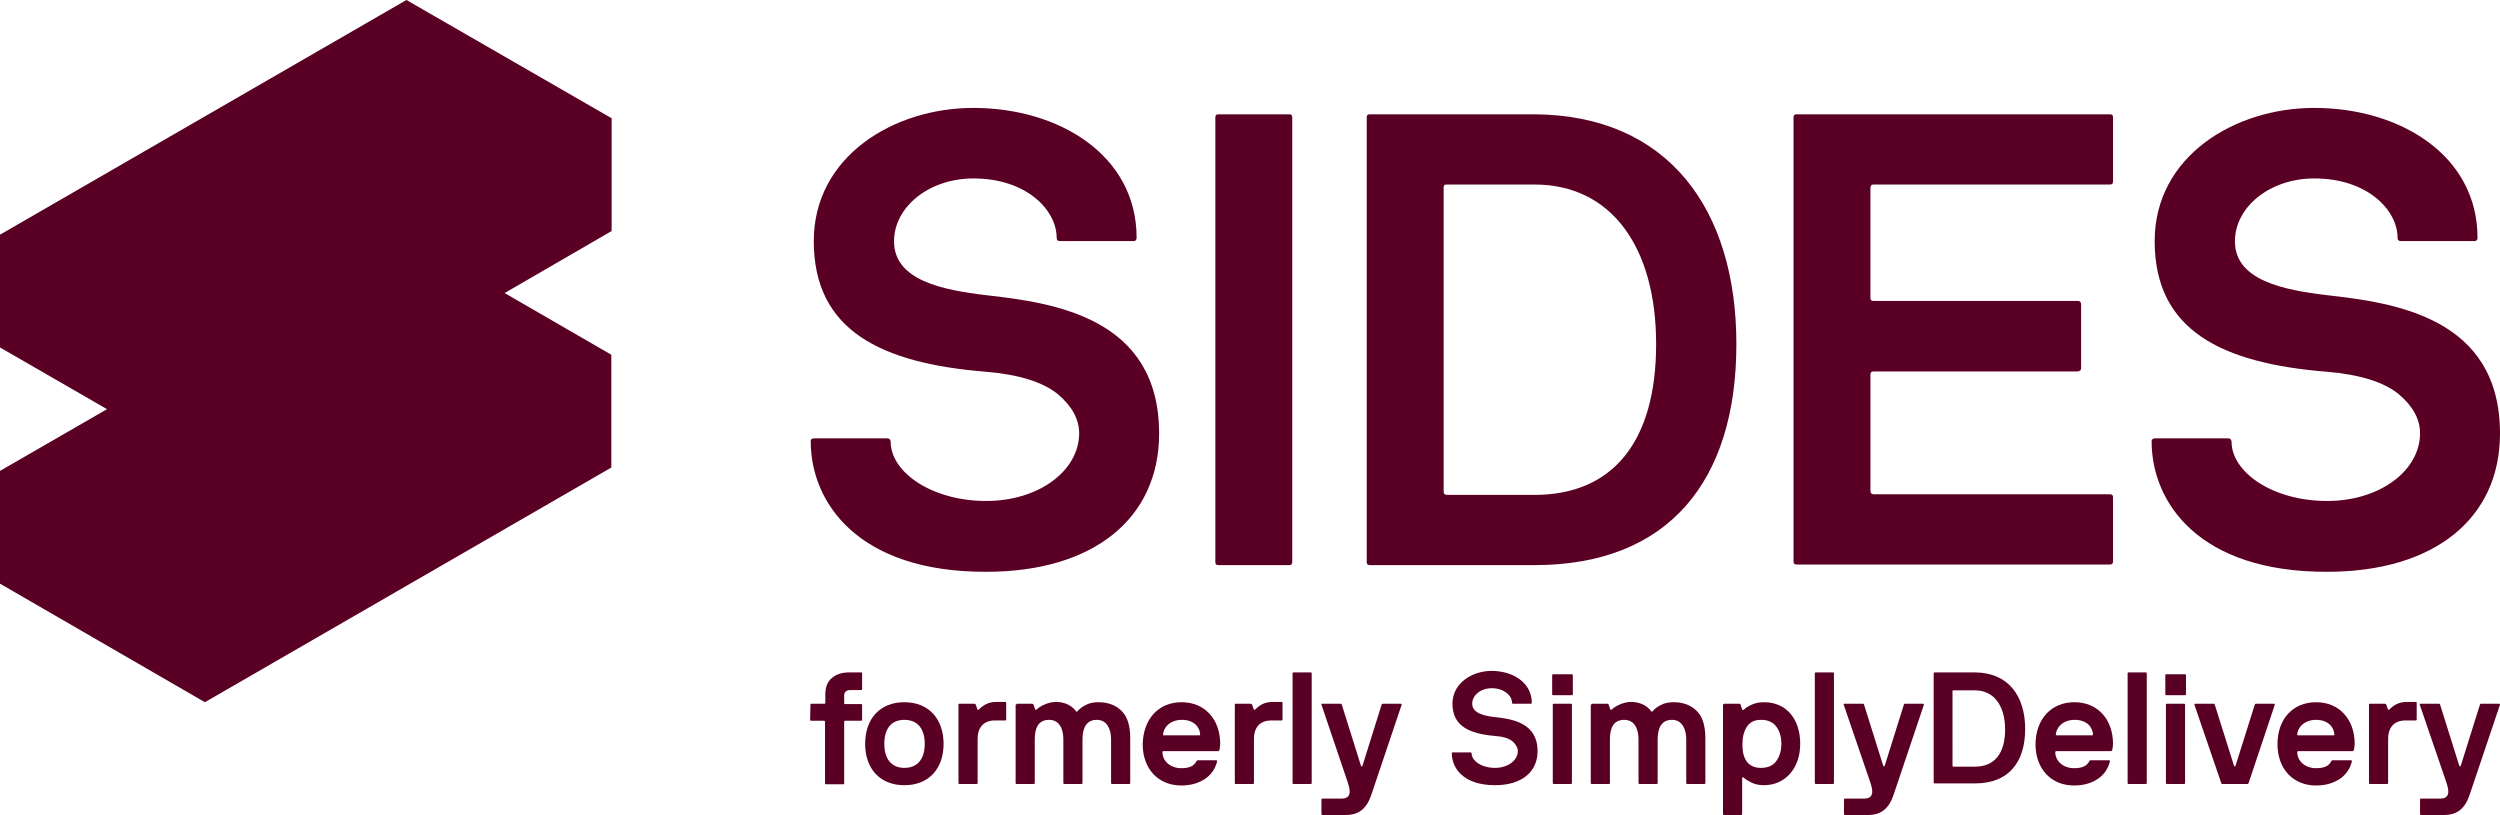 <svg xmlns="http://www.w3.org/2000/svg" xmlns:xlink="http://www.w3.org/1999/xlink" id="Ebene_1" x="0px" y="0px" viewBox="0 0 822.4 268.1" style="enable-background:new 0 0 822.4 268.1;" xml:space="preserve"><style type="text/css">	.st0{fill:#5A0024;}</style><g id="Layer_1">	<g>		<g>			<path class="st0" d="M266.6,231.8c0-0.2,0.1-0.3,0.3-0.3h4.3c0.2,0,0.3-0.1,0.3-0.2v-2.8c0-2.5,0.7-4.3,2.2-5.5    c1.4-1.2,3.3-1.8,5.6-1.8h4.1c0.1,0,0.2,0.1,0.2,0.3v5.2c0,0.2-0.1,0.3-0.3,0.3h-3.7c-1,0-1.9,0.6-1.9,1.7v2.7    c0,0.1,0.1,0.2,0.3,0.2h5.3c0.2,0,0.3,0.1,0.3,0.3v4.9c0,0.2-0.1,0.3-0.3,0.3H278c-0.2,0-0.3,0.1-0.3,0.3v20.3    c0,0.2-0.1,0.3-0.3,0.3h-5.7c-0.2,0-0.3-0.1-0.3-0.3v-20.3c0-0.2-0.1-0.3-0.3-0.3h-4.3c-0.2,0-0.3-0.1-0.3-0.3L266.6,231.8    L266.6,231.8z"></path>			<path class="st0" d="M297.5,231c8.1,0,12.9,5.6,12.9,13.7c0,8.1-4.8,13.6-12.9,13.6s-12.9-5.5-12.9-13.6    C284.6,236.5,289.4,231,297.5,231z M297.5,252.6c4.4,0,6.7-3,6.7-7.9s-2.3-7.9-6.7-7.9c-4.4,0-6.6,3-6.6,7.9    S293.2,252.6,297.5,252.6z"></path>			<path class="st0" d="M315.3,231.8c0-0.2,0.1-0.3,0.2-0.3h5c0.2,0,0.4,0.1,0.5,0.3l0.5,1.5c0.1,0.2,0.3,0.3,0.5,0.1    c1.6-1.6,3.3-2.5,5.8-2.5h2.9c0.2,0,0.3,0.1,0.3,0.3v5.5c0,0.2-0.1,0.3-0.3,0.3h-3.4c-4.1,0-5.7,2.8-5.7,5.9v14.7    c0,0.2-0.1,0.3-0.3,0.3h-5.8c-0.1,0-0.2-0.1-0.2-0.3V231.8z"></path>			<path class="st0" d="M334.3,231.8c0-0.2,0.1-0.3,0.3-0.3h4.9c0.2,0,0.4,0.1,0.5,0.3l0.5,1.5c0.1,0.2,0.3,0.3,0.5,0.1    c1.1-1.1,3.9-2.5,6.3-2.5c3.1,0,5.4,1.3,6.7,3.1c0.1,0.2,0.3,0.2,0.4,0c0.7-0.8,1.6-1.5,2.8-2.1c1.1-0.6,2.5-0.9,4.1-0.9    c3.3,0,5.8,1,7.7,2.9c1.9,1.9,2.8,4.9,2.8,9v14.7c0,0.2-0.1,0.3-0.3,0.3h-5.7c-0.2,0-0.3-0.1-0.3-0.3v-14.4    c0-3.1-1.2-6.4-4.7-6.4s-4.7,2.8-4.7,6.4v14.4c0,0.2-0.1,0.3-0.3,0.3h-5.7c-0.2,0-0.3-0.1-0.3-0.3v-14.4c0-3.1-1.1-6.4-4.7-6.4    s-4.7,2.8-4.7,6.4v14.4c0,0.2-0.1,0.3-0.3,0.3h-5.7c-0.2,0-0.3-0.1-0.3-0.3v-25.8H334.3z"></path>			<path class="st0" d="M388.7,231c7.6,0,12.7,5.6,12.7,13.7c-0.1,1-0.1,1.5-0.3,2.1c-0.1,0.2-0.2,0.3-0.3,0.3h-18.1    c-0.2,0-0.3,0.1-0.3,0.3c0,2.9,2.5,5.3,6.2,5.3c2.3,0,4.1-0.5,5-2.3c0.1-0.2,0.2-0.3,0.4-0.3h6.1c0.2,0,0.3,0.1,0.3,0.3    c-0.6,2.5-2,4.5-4.1,5.9c-2.2,1.4-4.7,2.1-7.7,2.1c-7.6,0-12.7-5.5-12.7-13.6C376.1,236.5,381.1,231,388.7,231z M382.8,241.9    h11.8c0.1,0,0.2-0.1,0.2-0.2c0-2.1-1.7-4.9-6-4.9c-4.2,0-6.2,2.9-6.2,4.9C382.6,241.8,382.6,241.9,382.8,241.9z"></path>			<path class="st0" d="M406.2,231.8c0-0.2,0.1-0.3,0.2-0.3h5c0.2,0,0.4,0.1,0.5,0.3l0.5,1.5c0.1,0.2,0.3,0.3,0.5,0.1    c1.6-1.6,3.3-2.5,5.8-2.5h2.9c0.2,0,0.3,0.1,0.3,0.3v5.5c0,0.2-0.1,0.3-0.3,0.3h-3.4c-4.1,0-5.7,2.8-5.7,5.9v14.7    c0,0.2-0.1,0.3-0.3,0.3h-5.8c-0.1,0-0.2-0.1-0.2-0.3V231.8z"></path>			<path class="st0" d="M425.2,221.5c0-0.2,0.1-0.3,0.3-0.3h5.7c0.2,0,0.3,0.1,0.3,0.3v36.1c0,0.2-0.1,0.3-0.3,0.3h-5.7    c-0.2,0-0.3-0.1-0.3-0.3V221.5z"></path>			<path class="st0" d="M434.7,231.8c-0.1-0.2,0-0.3,0.3-0.3h6.1c0.1,0,0.2,0.1,0.3,0.3l6.3,20.1c0.1,0.3,0.4,0.3,0.5,0l6.3-20.1    c0.1-0.2,0.2-0.3,0.3-0.3h6c0.2,0,0.3,0.1,0.3,0.3l-10,29.7c-1.5,4.4-4,6.6-8.4,6.6H435c-0.2,0-0.3-0.1-0.3-0.3V263    c0-0.2,0.1-0.3,0.3-0.3h6.3c1.6,0,2.4-0.6,2.6-1.6c0.1-0.2,0.1-0.4,0.1-0.7c0-0.3-0.1-0.6-0.1-1c-0.1-0.6-0.3-1.2-0.5-1.9    L434.7,231.8z"></path>			<path class="st0" d="M477.8,247.5h6c0.2,0,0.3,0.1,0.3,0.3c0,2.5,3.3,4.8,7.7,4.8c4.3,0,7.5-2.5,7.5-5.5c0-1.1-0.6-2.2-1.7-3.2    c-1.2-1-3.1-1.6-5.8-1.8c-8.5-0.7-14-3.3-14-10.6c0-6.8,6.5-10.8,12.9-10.8c6.9,0,13.2,3.8,13.2,10.5c0,0.2-0.1,0.3-0.2,0.3h-6    c-0.2,0-0.3-0.1-0.3-0.3c0-2.2-2.4-4.8-6.7-4.8c-3.6,0-6.4,2.3-6.4,5.1c0,3.1,3.9,4,7.5,4.4c5.5,0.6,14,1.8,14,11.2    c0,6.9-5.3,11.2-14,11.2c-10.4,0-14.2-5.6-14.2-10.5C477.5,247.6,477.6,247.6,477.8,247.5z"></path>			<path class="st0" d="M510.6,222.1c0-0.2,0.1-0.3,0.3-0.3h6.2c0.2,0,0.3,0.1,0.3,0.3v6.3c0,0.2-0.1,0.3-0.3,0.3h-6.2    c-0.2,0-0.3-0.1-0.3-0.3L510.6,222.1L510.6,222.1z M510.8,231.8c0-0.2,0.1-0.3,0.3-0.3h5.7c0.2,0,0.3,0.1,0.3,0.3v25.8    c0,0.2-0.1,0.3-0.3,0.3h-5.7c-0.2,0-0.3-0.1-0.3-0.3V231.8z"></path>			<path class="st0" d="M523.5,231.8c0-0.2,0.1-0.3,0.3-0.3h4.9c0.2,0,0.4,0.1,0.5,0.3l0.5,1.5c0.1,0.2,0.3,0.3,0.5,0.1    c1.1-1.1,3.9-2.5,6.3-2.5c3.1,0,5.4,1.3,6.7,3.1c0.1,0.2,0.3,0.2,0.4,0c0.7-0.8,1.6-1.5,2.8-2.1c1.1-0.6,2.5-0.9,4.1-0.9    c3.3,0,5.8,1,7.7,2.9s2.8,4.9,2.8,9v14.7c0,0.2-0.1,0.3-0.3,0.3H555c-0.2,0-0.3-0.1-0.3-0.3v-14.4c0-3.1-1.2-6.4-4.7-6.4    s-4.7,2.8-4.7,6.4v14.4c0,0.2-0.1,0.3-0.3,0.3h-5.7c-0.2,0-0.3-0.1-0.3-0.3v-14.4c0-3.1-1.1-6.4-4.7-6.4c-3.6,0-4.7,2.8-4.7,6.4    v14.4c0,0.2-0.1,0.3-0.3,0.3h-5.7c-0.2,0-0.3-0.1-0.3-0.3v-25.8H523.5z"></path>			<path class="st0" d="M566.9,231.8c0-0.2,0.1-0.3,0.3-0.3h4.9c0.2,0,0.4,0.1,0.5,0.3l0.5,1.6c0.1,0.2,0.3,0.2,0.6,0    c0.6-0.6,1.6-1.2,2.8-1.7s2.5-0.7,3.8-0.7c7.4,0,11.9,5.6,11.9,13.7c0,8.1-5,13.6-11.9,13.6c-1.6,0-3.1-0.3-4.2-0.9    c-1.2-0.6-2-1.1-2.5-1.6c-0.2-0.2-0.5-0.1-0.5,0.2v11.8c0,0.2-0.1,0.3-0.3,0.3h-5.7c-0.2,0-0.3-0.1-0.3-0.3v-36H566.9z     M579.3,252.6c2.2,0,3.9-0.7,5-2.2s1.7-3.4,1.7-5.7s-0.6-4.3-1.7-5.7c-1.1-1.5-2.8-2.2-5-2.2c-2.1,0-3.6,0.7-4.6,2.2    s-1.5,3.4-1.5,5.7C573.1,249.9,575.2,252.6,579.3,252.6z"></path>			<path class="st0" d="M597,221.5c0-0.2,0.1-0.3,0.3-0.3h5.7c0.2,0,0.3,0.1,0.3,0.3v36.1c0,0.2-0.1,0.3-0.3,0.3h-5.7    c-0.2,0-0.3-0.1-0.3-0.3V221.5z"></path>			<path class="st0" d="M606.5,231.8c-0.1-0.2,0-0.3,0.3-0.3h6.1c0.1,0,0.2,0.1,0.3,0.3l6.3,20.1c0.1,0.3,0.4,0.3,0.5,0l6.3-20.1    c0.1-0.2,0.2-0.3,0.3-0.3h6c0.2,0,0.3,0.1,0.3,0.3l-10,29.7c-1.5,4.4-4,6.6-8.4,6.6h-7.6c-0.2,0-0.3-0.1-0.3-0.3V263    c0-0.2,0.1-0.3,0.3-0.3h6.3c1.6,0,2.4-0.6,2.6-1.6c0.1-0.2,0.1-0.4,0.1-0.7c0-0.3-0.1-0.6-0.1-1c-0.1-0.6-0.3-1.2-0.5-1.9    L606.5,231.8z"></path>			<path class="st0" d="M636.1,221.5c0-0.2,0.1-0.3,0.3-0.3h13.4c10.9,0.1,16.4,7.8,16.4,18.6c0,11-5.5,17.9-16.4,17.9h-13.4    c-0.2,0-0.3-0.1-0.3-0.3V221.5z M642.3,251.9c0,0.2,0.1,0.3,0.3,0.3h7.1c6.3,0,9.9-4.2,9.9-12.2c0-7.9-3.7-12.9-9.9-12.9h-7.2    c-0.1,0-0.2,0.1-0.2,0.2L642.3,251.9L642.3,251.9z"></path>			<path class="st0" d="M682.4,231c7.6,0,12.7,5.6,12.7,13.7c-0.1,1-0.1,1.5-0.3,2.1c-0.1,0.2-0.2,0.3-0.3,0.3h-18.1    c-0.2,0-0.3,0.1-0.3,0.3c0,2.9,2.5,5.3,6.2,5.3c2.3,0,4.1-0.5,5-2.3c0.1-0.2,0.2-0.3,0.4-0.3h6.1c0.2,0,0.3,0.1,0.3,0.3    c-0.6,2.5-2,4.5-4.1,5.9c-2.2,1.4-4.7,2.1-7.7,2.1c-7.6,0-12.7-5.5-12.7-13.6C669.7,236.5,674.8,231,682.4,231z M676.5,241.9    h11.8c0.1,0,0.2-0.1,0.2-0.2c0-2.1-1.7-4.9-6-4.9c-4.2,0-6.2,2.9-6.2,4.9C676.2,241.8,676.3,241.9,676.5,241.9z"></path>			<path class="st0" d="M699.9,221.5c0-0.2,0.1-0.3,0.3-0.3h5.7c0.2,0,0.3,0.1,0.3,0.3v36.1c0,0.2-0.1,0.3-0.3,0.3h-5.7    c-0.2,0-0.3-0.1-0.3-0.3V221.5z"></path>			<path class="st0" d="M712.3,222.1c0-0.2,0.1-0.3,0.3-0.3h6.2c0.2,0,0.3,0.1,0.3,0.3v6.3c0,0.2-0.1,0.3-0.3,0.3h-6.2    c-0.2,0-0.3-0.1-0.3-0.3V222.1z M712.5,231.8c0-0.2,0.1-0.3,0.3-0.3h5.7c0.2,0,0.3,0.1,0.3,0.3v25.8c0,0.2-0.1,0.3-0.3,0.3h-5.7    c-0.2,0-0.3-0.1-0.3-0.3V231.8z"></path>			<path class="st0" d="M721.9,231.9c-0.1-0.2,0-0.4,0.3-0.4h6c0.2,0,0.3,0.1,0.4,0.4l6.3,20c0.1,0.3,0.4,0.3,0.5,0l6.3-20    c0.1-0.2,0.2-0.4,0.4-0.4h5.9c0.2,0,0.3,0.1,0.3,0.4l-8.6,25.7c-0.1,0.2-0.2,0.3-0.3,0.3H731c-0.1,0-0.2-0.1-0.3-0.3L721.9,231.9    z"></path>			<path class="st0" d="M761.9,231c7.6,0,12.7,5.6,12.7,13.7c-0.1,1-0.1,1.5-0.3,2.1c-0.1,0.2-0.2,0.3-0.3,0.3h-18    c-0.2,0-0.3,0.1-0.3,0.3c0,2.9,2.5,5.3,6.2,5.3c2.3,0,4.1-0.5,5-2.3c0.1-0.2,0.2-0.3,0.4-0.3h6.1c0.2,0,0.3,0.1,0.3,0.3    c-0.6,2.5-2,4.5-4.1,5.9c-2.2,1.4-4.7,2.1-7.7,2.1c-7.6,0-12.7-5.5-12.7-13.6C749.2,236.5,754.3,231,761.9,231z M755.9,241.9    h11.8c0.1,0,0.2-0.1,0.2-0.2c0-2.1-1.7-4.9-6-4.9c-4.2,0-6.2,2.9-6.2,4.9C755.7,241.8,755.8,241.9,755.9,241.9z"></path>			<path class="st0" d="M779.3,231.8c0-0.2,0.1-0.3,0.2-0.3h5c0.2,0,0.4,0.1,0.5,0.3l0.5,1.5c0.1,0.2,0.3,0.3,0.5,0.1    c1.6-1.6,3.3-2.5,5.8-2.5h2.9c0.2,0,0.3,0.1,0.3,0.3v5.5c0,0.2-0.1,0.3-0.3,0.3h-3.4c-4.1,0-5.7,2.8-5.7,5.9v14.7    c0,0.2-0.1,0.3-0.3,0.3h-5.8c-0.1,0-0.2-0.1-0.2-0.3V231.8z"></path>			<path class="st0" d="M796,231.8c-0.1-0.2,0-0.3,0.3-0.3h6.1c0.1,0,0.2,0.1,0.3,0.3l6.3,20.1c0.1,0.3,0.4,0.3,0.5,0l6.3-20.1    c0.1-0.2,0.2-0.3,0.3-0.3h6c0.2,0,0.3,0.1,0.3,0.3l-10,29.7c-1.5,4.4-4,6.6-8.4,6.6h-7.6c-0.2,0-0.3-0.1-0.3-0.3V263    c0-0.2,0.1-0.3,0.3-0.3h6.3c1.6,0,2.4-0.6,2.6-1.6c0.1-0.2,0.1-0.4,0.1-0.7c0-0.3-0.1-0.6-0.1-1c-0.1-0.6-0.3-1.2-0.5-1.9    L796,231.8z"></path>		</g>		<g>			<g>				<path class="st0" d="M267.7,144.2h24.2c0.7,0,1,0.4,1.1,1.1c0,10.1,13.6,19.5,31.4,19.5c17.4,0,30.6-10,30.6-22.3     c0-4.6-2.4-9-7.1-12.9c-4.8-3.9-12.7-6.4-23.5-7.3c-34.7-2.8-56.7-13.6-56.7-43c0-27.8,26.2-43.8,52.5-43.8     c28.1,0,53.7,15.5,53.7,42.7c0,0.7-0.3,1-0.8,1.1h-24.5c-0.7,0-1-0.4-1-1.1c0-9-9.8-19.5-27.4-19.5c-14.5,0-26.1,9.3-26.1,20.7     c0,12.8,15.9,16,30.3,17.7c22.2,2.5,56.9,7.3,56.9,45.5c0,27.9-21.5,45.5-56.9,45.5c-42.2,0.1-57.6-22.8-57.7-42.7     C266.6,144.6,266.9,144.3,267.7,144.2z"></path>			</g>			<g>				<path class="st0" d="M399.8,38.6c0-0.7,0.3-1,1-1h23.3c0.7,0,1,0.3,1,1v146.3c0,0.7-0.3,1-1,1h-23.3c-0.7,0-1-0.3-1-1V38.6z"></path>			</g>			<g>				<path class="st0" d="M449.6,38.6c0-0.7,0.3-1,1-1h54.2c44.2,0.3,66.4,31.5,66.4,75.6c0,44.8-22.1,72.7-66.4,72.7h-54.2     c-0.7,0-1-0.3-1-1V38.6z M474.9,161.7c0,0.7,0.3,1,1,1.1h28.9c25.5,0,40-17.2,40-49.6c0-32-14.8-52.5-40-52.5h-29.1     c-0.5,0-0.8,0.3-0.8,0.9V161.7z"></path>			</g>			<g>				<path class="st0" d="M590,38.6c0-0.7,0.3-1,1-1h103.1c0.7,0,1,0.3,1,1v21.1c0,0.7-0.3,1-1,1h-77.8c-0.7,0-1,0.4-1,1.1V98     c0,0.7,0.3,1,1,1h67.2c0.7,0,1,0.3,1.1,1v21.1c0,0.7-0.4,1-1.1,1.1h-67.2c-0.7,0-1,0.3-1,1v38.3c0,0.7,0.3,1,1,1.1h77.8     c0.7,0,1,0.3,1,1v21.1c0,0.7-0.3,1-1,1H591c-0.7,0-1-0.3-1-1V38.6z"></path>			</g>			<g>				<path class="st0" d="M708.8,144.2H733c0.7,0,1,0.4,1.1,1.1c0,10.1,13.6,19.5,31.4,19.5c17.4,0,30.6-10,30.6-22.3     c0-4.6-2.4-9-7.1-12.9c-4.8-3.9-12.7-6.4-23.5-7.3c-34.7-2.8-56.7-13.6-56.7-43c0-27.8,26.2-43.8,52.5-43.8     c28.1,0,53.7,15.5,53.7,42.7c0,0.7-0.3,1-0.8,1.1h-24.5c-0.7,0-1-0.4-1-1.1c0-9-9.8-19.5-27.4-19.5c-14.5,0-26.1,9.3-26.1,20.7     c0,12.8,15.9,16,30.3,17.7c22.2,2.5,56.9,7.3,56.9,45.5c0,27.9-21.5,45.5-56.9,45.5c-42.2,0.1-57.6-22.8-57.7-42.7     C707.7,144.6,708.1,144.3,708.8,144.2z"></path>			</g>		</g>		<g>			<g id="Path_214_00000109023602486173413110000007046629099077664150_">				<path class="st0" d="M201.2,38.9L133.7,0L0,77.2v37.1l35.2,20.3L0,154.9V192l67.4,39l133.7-77.2v-37.1L166,96.4L201.2,76V38.9z"></path>			</g>		</g>	</g></g><g id="Layer_2"></g></svg>